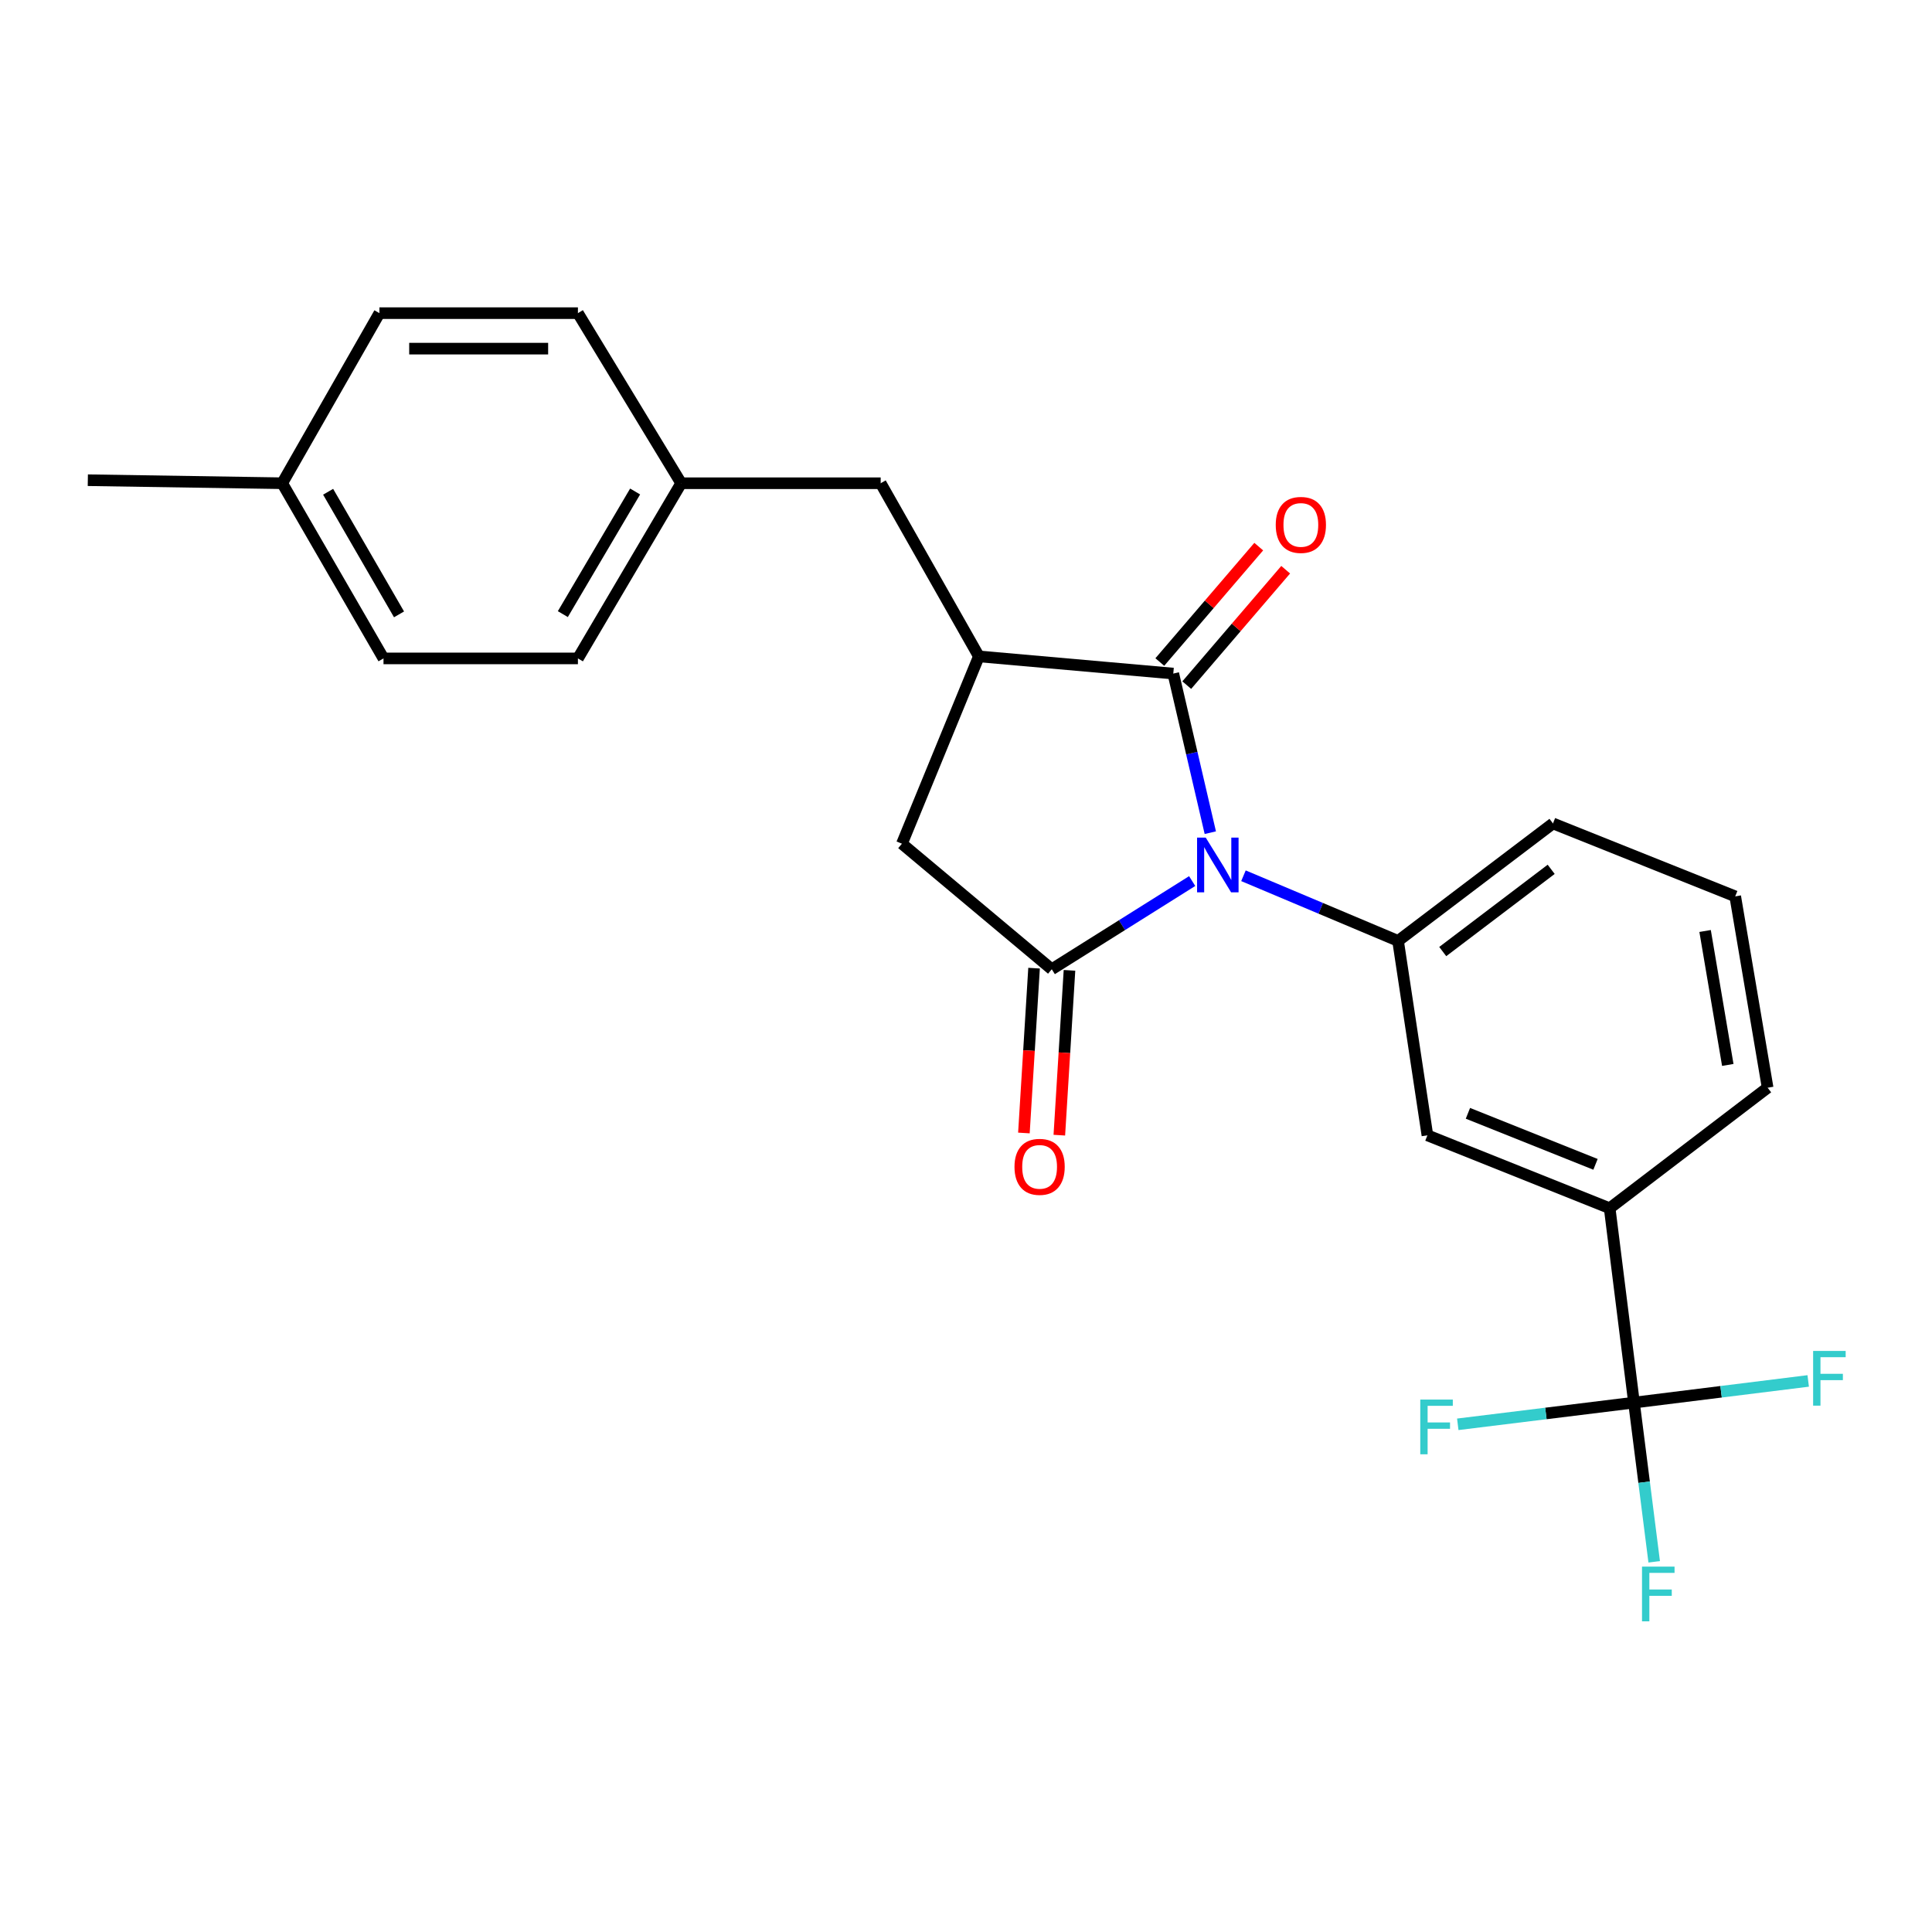 <?xml version='1.0' encoding='iso-8859-1'?>
<svg version='1.1' baseProfile='full'
              xmlns='http://www.w3.org/2000/svg'
                      xmlns:rdkit='http://www.rdkit.org/xml'
                      xmlns:xlink='http://www.w3.org/1999/xlink'
                  xml:space='preserve'
width='1000px' height='1000px' viewBox='0 0 1000 1000'>
<!-- END OF HEADER -->
<rect style='opacity:1.0;fill:#FFFFFF;stroke:none' width='1000' height='1000' x='0' y='0'> </rect>
<path class='bond-0' d='M 617.064,456.039 L 580.73,478.862' style='fill:none;fill-rule:evenodd;stroke:#0000FF;stroke-width:6px;stroke-linecap:butt;stroke-linejoin:miter;stroke-opacity:1' />
<path class='bond-0' d='M 580.73,478.862 L 544.396,501.686' style='fill:none;fill-rule:evenodd;stroke:#000000;stroke-width:6px;stroke-linecap:butt;stroke-linejoin:miter;stroke-opacity:1' />
<path class='bond-1' d='M 626.455,430.996 L 616.873,389.818' style='fill:none;fill-rule:evenodd;stroke:#0000FF;stroke-width:6px;stroke-linecap:butt;stroke-linejoin:miter;stroke-opacity:1' />
<path class='bond-1' d='M 616.873,389.818 L 607.291,348.641' style='fill:none;fill-rule:evenodd;stroke:#000000;stroke-width:6px;stroke-linecap:butt;stroke-linejoin:miter;stroke-opacity:1' />
<path class='bond-2' d='M 643.613,453.291 L 683.623,470.152' style='fill:none;fill-rule:evenodd;stroke:#0000FF;stroke-width:6px;stroke-linecap:butt;stroke-linejoin:miter;stroke-opacity:1' />
<path class='bond-2' d='M 683.623,470.152 L 723.634,487.013' style='fill:none;fill-rule:evenodd;stroke:#000000;stroke-width:6px;stroke-linecap:butt;stroke-linejoin:miter;stroke-opacity:1' />
<path class='bond-5' d='M 544.396,501.686 L 466.837,436.699' style='fill:none;fill-rule:evenodd;stroke:#000000;stroke-width:6px;stroke-linecap:butt;stroke-linejoin:miter;stroke-opacity:1' />
<path class='bond-8' d='M 535.23,501.122 L 532.602,543.777' style='fill:none;fill-rule:evenodd;stroke:#000000;stroke-width:6px;stroke-linecap:butt;stroke-linejoin:miter;stroke-opacity:1' />
<path class='bond-8' d='M 532.602,543.777 L 529.974,586.432' style='fill:none;fill-rule:evenodd;stroke:#FF0000;stroke-width:6px;stroke-linecap:butt;stroke-linejoin:miter;stroke-opacity:1' />
<path class='bond-8' d='M 553.562,502.251 L 550.934,544.906' style='fill:none;fill-rule:evenodd;stroke:#000000;stroke-width:6px;stroke-linecap:butt;stroke-linejoin:miter;stroke-opacity:1' />
<path class='bond-8' d='M 550.934,544.906 L 548.306,587.562' style='fill:none;fill-rule:evenodd;stroke:#FF0000;stroke-width:6px;stroke-linecap:butt;stroke-linejoin:miter;stroke-opacity:1' />
<path class='bond-3' d='M 607.291,348.641 L 506.662,339.743' style='fill:none;fill-rule:evenodd;stroke:#000000;stroke-width:6px;stroke-linecap:butt;stroke-linejoin:miter;stroke-opacity:1' />
<path class='bond-9' d='M 614.264,354.617 L 639.865,324.752' style='fill:none;fill-rule:evenodd;stroke:#000000;stroke-width:6px;stroke-linecap:butt;stroke-linejoin:miter;stroke-opacity:1' />
<path class='bond-9' d='M 639.865,324.752 L 665.466,294.886' style='fill:none;fill-rule:evenodd;stroke:#FF0000;stroke-width:6px;stroke-linecap:butt;stroke-linejoin:miter;stroke-opacity:1' />
<path class='bond-9' d='M 600.319,342.664 L 625.92,312.798' style='fill:none;fill-rule:evenodd;stroke:#000000;stroke-width:6px;stroke-linecap:butt;stroke-linejoin:miter;stroke-opacity:1' />
<path class='bond-9' d='M 625.92,312.798 L 651.521,282.933' style='fill:none;fill-rule:evenodd;stroke:#FF0000;stroke-width:6px;stroke-linecap:butt;stroke-linejoin:miter;stroke-opacity:1' />
<path class='bond-7' d='M 723.634,487.013 L 738.828,587.642' style='fill:none;fill-rule:evenodd;stroke:#000000;stroke-width:6px;stroke-linecap:butt;stroke-linejoin:miter;stroke-opacity:1' />
<path class='bond-15' d='M 723.634,487.013 L 803.815,426.209' style='fill:none;fill-rule:evenodd;stroke:#000000;stroke-width:6px;stroke-linecap:butt;stroke-linejoin:miter;stroke-opacity:1' />
<path class='bond-15' d='M 746.759,492.527 L 802.886,449.965' style='fill:none;fill-rule:evenodd;stroke:#000000;stroke-width:6px;stroke-linecap:butt;stroke-linejoin:miter;stroke-opacity:1' />
<path class='bond-10' d='M 506.662,339.743 L 455.838,250.124' style='fill:none;fill-rule:evenodd;stroke:#000000;stroke-width:6px;stroke-linecap:butt;stroke-linejoin:miter;stroke-opacity:1' />
<path class='bond-24' d='M 506.662,339.743 L 466.837,436.699' style='fill:none;fill-rule:evenodd;stroke:#000000;stroke-width:6px;stroke-linecap:butt;stroke-linejoin:miter;stroke-opacity:1' />
<path class='bond-4' d='M 845.752,725.984 L 833.161,625.376' style='fill:none;fill-rule:evenodd;stroke:#000000;stroke-width:6px;stroke-linecap:butt;stroke-linejoin:miter;stroke-opacity:1' />
<path class='bond-11' d='M 845.752,725.984 L 850.981,767.185' style='fill:none;fill-rule:evenodd;stroke:#000000;stroke-width:6px;stroke-linecap:butt;stroke-linejoin:miter;stroke-opacity:1' />
<path class='bond-11' d='M 850.981,767.185 L 856.209,808.386' style='fill:none;fill-rule:evenodd;stroke:#33CCCC;stroke-width:6px;stroke-linecap:butt;stroke-linejoin:miter;stroke-opacity:1' />
<path class='bond-12' d='M 845.752,725.984 L 890.838,720.376' style='fill:none;fill-rule:evenodd;stroke:#000000;stroke-width:6px;stroke-linecap:butt;stroke-linejoin:miter;stroke-opacity:1' />
<path class='bond-12' d='M 890.838,720.376 L 935.923,714.767' style='fill:none;fill-rule:evenodd;stroke:#33CCCC;stroke-width:6px;stroke-linecap:butt;stroke-linejoin:miter;stroke-opacity:1' />
<path class='bond-13' d='M 845.752,725.984 L 800.149,731.603' style='fill:none;fill-rule:evenodd;stroke:#000000;stroke-width:6px;stroke-linecap:butt;stroke-linejoin:miter;stroke-opacity:1' />
<path class='bond-13' d='M 800.149,731.603 L 754.546,737.221' style='fill:none;fill-rule:evenodd;stroke:#33CCCC;stroke-width:6px;stroke-linecap:butt;stroke-linejoin:miter;stroke-opacity:1' />
<path class='bond-6' d='M 833.161,625.376 L 738.828,587.642' style='fill:none;fill-rule:evenodd;stroke:#000000;stroke-width:6px;stroke-linecap:butt;stroke-linejoin:miter;stroke-opacity:1' />
<path class='bond-6' d='M 825.832,602.663 L 759.799,576.249' style='fill:none;fill-rule:evenodd;stroke:#000000;stroke-width:6px;stroke-linecap:butt;stroke-linejoin:miter;stroke-opacity:1' />
<path class='bond-25' d='M 833.161,625.376 L 914.923,563' style='fill:none;fill-rule:evenodd;stroke:#000000;stroke-width:6px;stroke-linecap:butt;stroke-linejoin:miter;stroke-opacity:1' />
<path class='bond-14' d='M 455.838,250.124 L 352.576,250.124' style='fill:none;fill-rule:evenodd;stroke:#000000;stroke-width:6px;stroke-linecap:butt;stroke-linejoin:miter;stroke-opacity:1' />
<path class='bond-17' d='M 352.576,250.124 L 299.129,162.086' style='fill:none;fill-rule:evenodd;stroke:#000000;stroke-width:6px;stroke-linecap:butt;stroke-linejoin:miter;stroke-opacity:1' />
<path class='bond-18' d='M 352.576,250.124 L 299.129,340.794' style='fill:none;fill-rule:evenodd;stroke:#000000;stroke-width:6px;stroke-linecap:butt;stroke-linejoin:miter;stroke-opacity:1' />
<path class='bond-18' d='M 328.737,254.398 L 291.324,317.867' style='fill:none;fill-rule:evenodd;stroke:#000000;stroke-width:6px;stroke-linecap:butt;stroke-linejoin:miter;stroke-opacity:1' />
<path class='bond-22' d='M 803.815,426.209 L 898.148,463.953' style='fill:none;fill-rule:evenodd;stroke:#000000;stroke-width:6px;stroke-linecap:butt;stroke-linejoin:miter;stroke-opacity:1' />
<path class='bond-16' d='M 146.073,250.124 L 198.5,340.794' style='fill:none;fill-rule:evenodd;stroke:#000000;stroke-width:6px;stroke-linecap:butt;stroke-linejoin:miter;stroke-opacity:1' />
<path class='bond-16' d='M 169.837,254.531 L 206.536,318' style='fill:none;fill-rule:evenodd;stroke:#000000;stroke-width:6px;stroke-linecap:butt;stroke-linejoin:miter;stroke-opacity:1' />
<path class='bond-23' d='M 146.073,250.124 L 45.455,248.553' style='fill:none;fill-rule:evenodd;stroke:#000000;stroke-width:6px;stroke-linecap:butt;stroke-linejoin:miter;stroke-opacity:1' />
<path class='bond-26' d='M 146.073,250.124 L 196.388,162.086' style='fill:none;fill-rule:evenodd;stroke:#000000;stroke-width:6px;stroke-linecap:butt;stroke-linejoin:miter;stroke-opacity:1' />
<path class='bond-20' d='M 299.129,162.086 L 196.388,162.086' style='fill:none;fill-rule:evenodd;stroke:#000000;stroke-width:6px;stroke-linecap:butt;stroke-linejoin:miter;stroke-opacity:1' />
<path class='bond-20' d='M 283.718,180.453 L 211.799,180.453' style='fill:none;fill-rule:evenodd;stroke:#000000;stroke-width:6px;stroke-linecap:butt;stroke-linejoin:miter;stroke-opacity:1' />
<path class='bond-19' d='M 299.129,340.794 L 198.5,340.794' style='fill:none;fill-rule:evenodd;stroke:#000000;stroke-width:6px;stroke-linecap:butt;stroke-linejoin:miter;stroke-opacity:1' />
<path class='bond-21' d='M 914.923,563 L 898.148,463.953' style='fill:none;fill-rule:evenodd;stroke:#000000;stroke-width:6px;stroke-linecap:butt;stroke-linejoin:miter;stroke-opacity:1' />
<path class='bond-21' d='M 894.298,551.21 L 882.556,481.877' style='fill:none;fill-rule:evenodd;stroke:#000000;stroke-width:6px;stroke-linecap:butt;stroke-linejoin:miter;stroke-opacity:1' />
<path  class='atom-0' d='M 624.082 433.538
L 633.362 448.538
Q 634.282 450.018, 635.762 452.698
Q 637.242 455.378, 637.322 455.538
L 637.322 433.538
L 641.082 433.538
L 641.082 461.858
L 637.202 461.858
L 627.242 445.458
Q 626.082 443.538, 624.842 441.338
Q 623.642 439.138, 623.282 438.458
L 623.282 461.858
L 619.602 461.858
L 619.602 433.538
L 624.082 433.538
' fill='#0000FF'/>
<path  class='atom-9' d='M 525.1 603.956
Q 525.1 597.156, 528.46 593.356
Q 531.82 589.556, 538.1 589.556
Q 544.38 589.556, 547.74 593.356
Q 551.1 597.156, 551.1 603.956
Q 551.1 610.836, 547.7 614.756
Q 544.3 618.636, 538.1 618.636
Q 531.86 618.636, 528.46 614.756
Q 525.1 610.876, 525.1 603.956
M 538.1 615.436
Q 542.42 615.436, 544.74 612.556
Q 547.1 609.636, 547.1 603.956
Q 547.1 598.396, 544.74 595.596
Q 542.42 592.756, 538.1 592.756
Q 533.78 592.756, 531.42 595.556
Q 529.1 598.356, 529.1 603.956
Q 529.1 609.676, 531.42 612.556
Q 533.78 615.436, 538.1 615.436
' fill='#FF0000'/>
<path  class='atom-10' d='M 660.32 271.693
Q 660.32 264.893, 663.68 261.093
Q 667.04 257.293, 673.32 257.293
Q 679.6 257.293, 682.96 261.093
Q 686.32 264.893, 686.32 271.693
Q 686.32 278.573, 682.92 282.493
Q 679.52 286.373, 673.32 286.373
Q 667.08 286.373, 663.68 282.493
Q 660.32 278.613, 660.32 271.693
M 673.32 283.173
Q 677.64 283.173, 679.96 280.293
Q 682.32 277.373, 682.32 271.693
Q 682.32 266.133, 679.96 263.333
Q 677.64 260.493, 673.32 260.493
Q 669 260.493, 666.64 263.293
Q 664.32 266.093, 664.32 271.693
Q 664.32 277.413, 666.64 280.293
Q 669 283.173, 673.32 283.173
' fill='#FF0000'/>
<path  class='atom-12' d='M 849.903 810.882
L 866.743 810.882
L 866.743 814.122
L 853.703 814.122
L 853.703 822.722
L 865.303 822.722
L 865.303 826.002
L 853.703 826.002
L 853.703 839.202
L 849.903 839.202
L 849.903 810.882
' fill='#33CCCC'/>
<path  class='atom-13' d='M 938.471 699.243
L 955.311 699.243
L 955.311 702.483
L 942.271 702.483
L 942.271 711.083
L 953.871 711.083
L 953.871 714.363
L 942.271 714.363
L 942.271 727.563
L 938.471 727.563
L 938.471 699.243
' fill='#33CCCC'/>
<path  class='atom-14' d='M 735.132 724.416
L 751.972 724.416
L 751.972 727.656
L 738.932 727.656
L 738.932 736.256
L 750.532 736.256
L 750.532 739.536
L 738.932 739.536
L 738.932 752.736
L 735.132 752.736
L 735.132 724.416
' fill='#33CCCC'/>
</svg>
